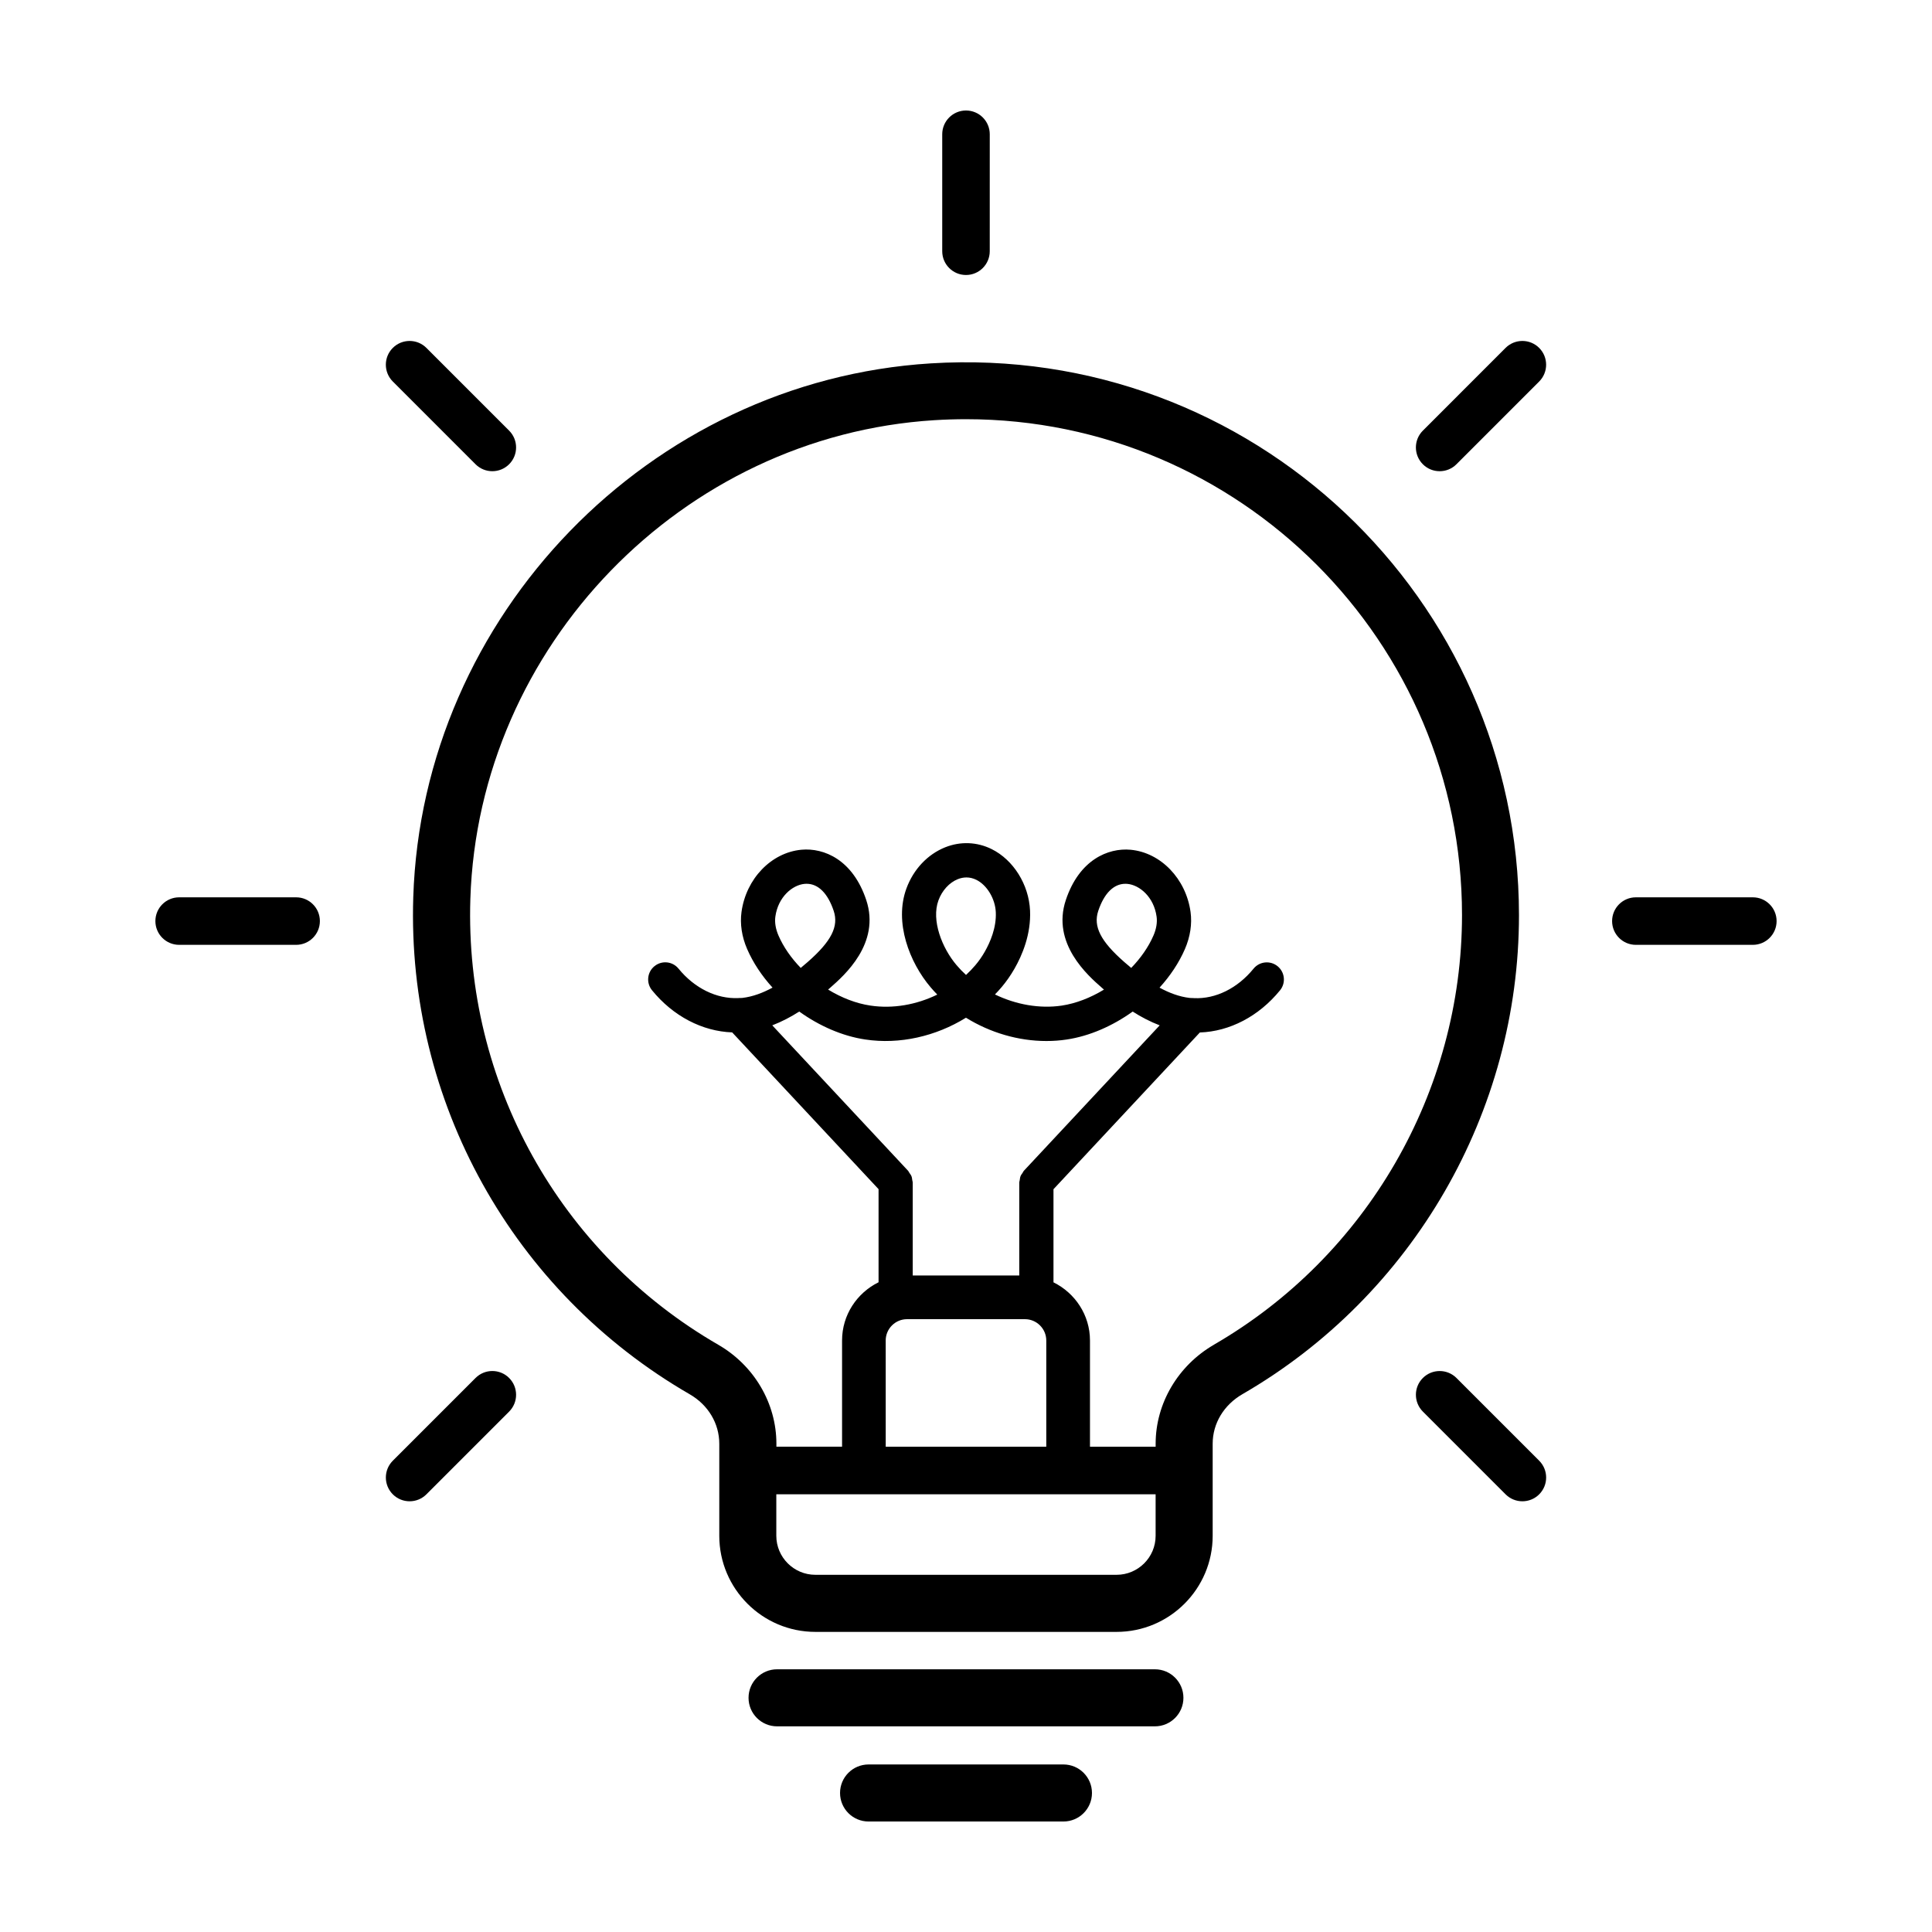 <?xml version="1.0" encoding="UTF-8"?>
<!-- Uploaded to: ICON Repo, www.iconrepo.com, Generator: ICON Repo Mixer Tools -->
<svg fill="#000000" width="800px" height="800px" version="1.1" viewBox="144 144 512 512" xmlns="http://www.w3.org/2000/svg">
 <g>
  <path d="m222.48 381.8h-31.004c-3.477 0-6.297 2.82-6.297 6.297 0 3.477 2.82 6.297 6.297 6.297h31c3.477 0 6.297-2.82 6.297-6.297 0-3.473-2.816-6.297-6.293-6.297z"/>
  <path d="m608.52 381.8h-31c-3.477 0-6.297 2.82-6.297 6.297 0 3.477 2.82 6.297 6.297 6.297h31c3.477 0 6.297-2.82 6.297-6.297 0-3.473-2.82-6.297-6.297-6.297z"/>
  <path d="m270.02 509.18-21.922 21.926c-2.457 2.457-2.457 6.445 0 8.906 1.23 1.23 2.84 1.844 4.453 1.844s3.223-0.613 4.453-1.844l21.922-21.926c2.457-2.457 2.457-6.445 0-8.906-2.457-2.465-6.445-2.461-8.906 0z"/>
  <path d="m542.99 236.2-21.922 21.926c-2.457 2.457-2.457 6.445 0 8.906 1.23 1.23 2.84 1.844 4.453 1.844s3.223-0.613 4.453-1.844l21.922-21.926c2.457-2.457 2.457-6.445 0-8.906-2.457-2.461-6.441-2.457-8.906 0z"/>
  <path d="m393.7 179.58v31c0 3.477 2.82 6.297 6.297 6.297 3.477 0 6.297-2.82 6.297-6.297l0.004-31c0-3.477-2.82-6.297-6.297-6.297s-6.301 2.82-6.301 6.297z"/>
  <path d="m529.98 509.18c-2.457-2.457-6.445-2.457-8.906 0-2.465 2.457-2.457 6.445 0 8.906l21.922 21.926c1.23 1.23 2.84 1.844 4.453 1.844 1.613 0 3.223-0.613 4.453-1.844 2.457-2.457 2.457-6.445 0-8.906z"/>
  <path d="m270.02 267.03c1.23 1.23 2.84 1.844 4.453 1.844 1.613 0 3.223-0.613 4.453-1.844 2.457-2.457 2.457-6.445 0-8.906l-21.922-21.926c-2.457-2.457-6.445-2.457-8.906 0-2.465 2.457-2.457 6.445 0 8.906z"/>
  <path d="m390.64 240.3c-74.5 4.633-134.73 66.766-137.12 141.46-1.738 54.133 26.328 104.61 73.25 131.73 4.914 2.836 7.848 7.742 7.848 13.125v24.391c0 14.035 11.422 25.461 25.461 25.461h79.832c14.043 0 25.461-11.426 25.461-25.461v-24.41c0-5.359 2.949-10.273 7.883-13.125 45.207-26.145 73.289-74.777 73.289-126.91 0-83.91-70.824-151.57-155.91-146.26zm49.27 321.04h-79.832c-5.703 0-10.348-4.641-10.348-10.348v-10.992h100.52v11c0.004 5.699-4.641 10.34-10.344 10.34zm-84.102-149.27c5.316 3.82 11.422 6.504 17.488 7.406 9.113 1.375 18.723-0.836 26.695-5.773 6.414 3.977 13.891 6.176 21.305 6.176 1.805 0 3.606-0.125 5.387-0.395 6.066-0.906 12.172-3.594 17.488-7.41 2.223 1.426 4.621 2.68 7.16 3.652l-36.004 38.551c-0.156 0.168-0.215 0.371-0.336 0.551-0.203 0.289-0.418 0.555-0.543 0.887-0.133 0.332-0.156 0.676-0.207 1.023-0.031 0.215-0.125 0.406-0.125 0.637v24.637h-28.234v-24.637c0-0.227-0.098-0.418-0.125-0.637-0.051-0.348-0.074-0.691-0.207-1.023-0.133-0.332-0.348-0.598-0.551-0.887-0.125-0.18-0.188-0.383-0.336-0.551l-36.004-38.551c2.535-0.977 4.934-2.231 7.148-3.656zm-6.332-25.145c0.727-5.238 4.523-8.387 7.738-8.691 0.18-0.016 0.363-0.023 0.543-0.023 3.09 0 5.621 2.523 7.18 7.176 1.375 4.125-0.613 8.055-6.879 13.543-0.594 0.52-1.211 1.047-1.855 1.578-2.519-2.602-4.574-5.531-5.898-8.586-0.75-1.738-1.039-3.469-0.828-4.996zm48.023 12.848c-3.856-4.535-6.742-11.887-4.801-17.168 0.961-2.621 2.883-4.719 5.133-5.617 0.766-0.309 1.531-0.457 2.289-0.457 0.891 0 1.77 0.211 2.629 0.637 2.82 1.395 4.988 5.004 5.148 8.586 0.188 4.102-1.496 7.969-2.938 10.488-0.746 1.301-1.578 2.488-2.469 3.535-0.777 0.918-1.605 1.785-2.484 2.594-0.895-0.816-1.73-1.68-2.508-2.598zm37.551-14.383c1.559-4.648 4.09-7.176 7.18-7.176 0.18 0 0.363 0.012 0.543 0.023 3.215 0.301 7.019 3.449 7.738 8.691 0.211 1.527-0.074 3.254-0.832 4.996-1.324 3.055-3.379 5.984-5.898 8.586-0.641-0.527-1.258-1.062-1.848-1.578-6.266-5.492-8.258-9.418-6.883-13.543zm-56.332 113.86c0-3.117 2.539-5.656 5.664-5.656h31.227c3.125 0 5.664 2.539 5.664 5.656v28.152h-42.547l-0.004-28.152zm86.973 1.125c-9.516 5.512-15.434 15.551-15.434 26.215v0.816h-17.402v-28.152c0-6.781-3.969-12.605-9.672-15.422v-24.676l38.793-41.539c7.898-0.266 15.637-4.281 21.25-11.176 1.582-1.941 1.289-4.797-0.648-6.379-1.945-1.586-4.797-1.293-6.379 0.648-4.246 5.211-10.062 8.07-15.758 7.809-0.227-0.016-0.441-0.051-0.672-0.031-0.16-0.016-0.324-0.004-0.48-0.023-2.769-0.316-5.465-1.344-8-2.727 2.832-3.113 5.148-6.586 6.727-10.223 1.414-3.266 1.93-6.672 1.492-9.84-1.215-8.801-7.894-15.734-15.887-16.48-5.945-0.543-13.602 2.644-17.16 13.305-3.856 11.531 5.848 20.035 9.508 23.234 0.195 0.172 0.398 0.348 0.594 0.523-3.551 2.16-7.418 3.672-11.203 4.242-5.848 0.863-12.133-0.266-17.684-2.957 0.598-0.613 1.176-1.25 1.734-1.906 1.254-1.473 2.402-3.117 3.43-4.906 2.047-3.566 4.418-9.133 4.133-15.418-0.312-6.891-4.41-13.441-10.188-16.297-3.883-1.918-8.254-2.082-12.297-0.473-4.672 1.867-8.418 5.844-10.277 10.914-3.305 8.992 0.836 19.629 6.402 26.172 0.57 0.672 1.164 1.32 1.777 1.949-5.523 2.699-11.773 3.809-17.73 2.91-3.789-0.559-7.652-2.074-11.203-4.238 0.207-0.176 0.402-0.348 0.598-0.523 3.652-3.203 13.355-11.703 9.5-23.234-3.562-10.652-11.168-13.844-17.16-13.305-7.992 0.742-14.672 7.672-15.887 16.48-0.438 3.168 0.074 6.574 1.492 9.84 1.578 3.641 3.894 7.109 6.727 10.223-2.535 1.379-5.234 2.41-8.004 2.731-0.156 0.016-0.312 0.004-0.469 0.02-0.215-0.016-0.43 0.012-0.645 0.023-5.699 0.238-11.539-2.586-15.793-7.805-1.582-1.945-4.434-2.238-6.379-0.648-1.945 1.578-2.231 4.438-0.648 6.379 5.613 6.887 13.34 10.879 21.242 11.164l38.797 41.543v24.676c-5.707 2.816-9.672 8.641-9.672 15.422v28.152h-17.402v-0.797c0-10.68-5.898-20.727-15.402-26.215-42.082-24.324-67.258-69.598-65.703-118.16 2.144-66.98 56.148-122.7 122.95-126.86 2.832-0.176 5.629-0.262 8.418-0.262 72.473 0 131.43 58.961 131.43 131.43-0.02 46.777-25.211 90.391-65.758 113.84z"/>
  <path d="m450.06 586.38h-100.13c-4.176 0-7.559 3.387-7.559 7.559s3.379 7.559 7.559 7.559h100.13c4.176 0 7.559-3.387 7.559-7.559 0-4.176-3.383-7.559-7.559-7.559z"/>
  <path d="m425.82 611.6h-51.641c-4.176 0-7.559 3.387-7.559 7.559s3.379 7.559 7.559 7.559h51.645c4.176 0 7.559-3.387 7.559-7.559s-3.387-7.559-7.562-7.559z"/>
 </g>
</svg>